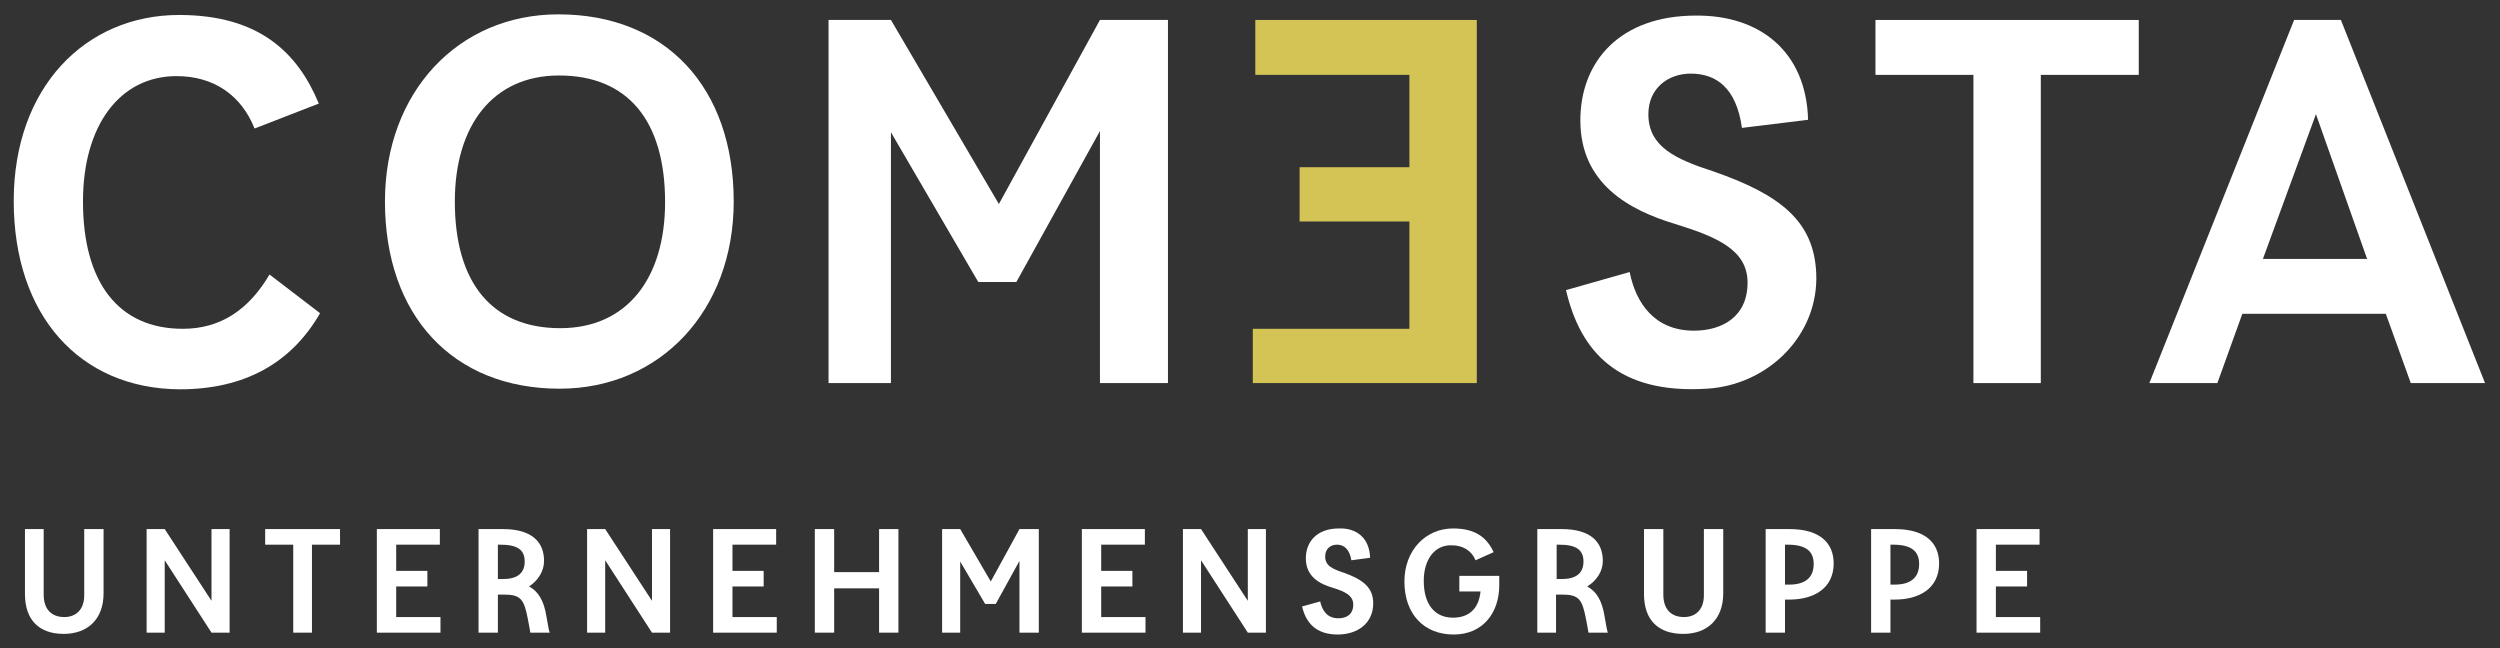<?xml version="1.0" encoding="utf-8"?>
<!-- Generator: Adobe Illustrator 26.1.0, SVG Export Plug-In . SVG Version: 6.00 Build 0)  -->
<svg version="1.1" id="Ebene_1" xmlns="http://www.w3.org/2000/svg" xmlns:xlink="http://www.w3.org/1999/xlink" x="0px" y="0px"
	 viewBox="0 0 400.7 103.9" style="enable-background:new 0 0 400.7 103.9;" xml:space="preserve">
<rect x="0" y="0" width="400.7" height="103.9" fill="#333333" stroke="none"/>
<style type="text/css">
	.st0{fill:#FFFFFF;}
	.st1{fill:#D4C456;}
</style>
<g>
	<path class="st0" d="M2.2,32.2C2.2,14,13.7,2.4,28.7,2.4c12.8,0,19,6,22.4,14.2l-10.3,4c-2.1-5.3-6.5-8.4-12.5-8.4
		c-9.1,0-15,7.9-15,20.1c0,13,5.7,20.4,16,20.4c6.1,0,10.6-3.1,13.9-8.7l8.1,6.2c-4.6,8-12.1,12.2-22.5,12.2
		C12.8,62.3,2.2,50.6,2.2,32.2"/>
	<path class="st0" d="M106.6,32.4c0-13.1-6-20.3-17-20.3c-10.6,0-16.7,8-16.7,20.2c0,13.1,6,20.3,16.9,20.3
		C100.5,52.6,106.6,44.6,106.6,32.4 M61.7,32.3c0-17.5,11.7-30,27.8-30c17.2,0,28.1,11.7,28.1,30c0,17.5-11.8,30-27.9,30
		C72.6,62.3,61.7,50.6,61.7,32.3"/>
</g>
<polygon class="st0" points="132.8,61.4 132.8,3.2 142.8,3.2 160.1,32.7 176.3,3.2 187.2,3.2 187.2,61.4 176.3,61.4 176.3,21 
	162.9,45.2 156.8,45.2 142.8,21.2 142.8,61.4 "/>
<polygon class="st1" points="200.8,61.4 200.8,52.7 225.9,52.7 225.9,35.5 208.3,35.5 208.3,26.8 225.9,26.8 225.9,12 201.2,12 
	201.2,3.2 236.7,3.2 236.7,61.4 "/>
<g>
	<path class="st0" d="M289.8,19.2l-10.6,1.3c-0.9-6.4-4.1-8.7-8.2-8.7c-3.7,0-6.8,2.4-6.8,6.5c0,5.2,4.3,7.2,10.5,9.2
		c10.6,3.7,16,7.9,16.4,16.2c0.5,9.9-7.6,18-17.5,18.6c-14.2,0.9-20.3-5.9-22.6-15.8l10.2-2.9c1,5,4,9.4,10.3,9.4
		c4.5,0,8.6-2.2,8.6-7.7c0-5.2-4.8-7.3-11.6-9.4c-7.3-2.2-15.2-6.4-15.2-16.6c0-9.5,6.4-16.8,18.5-16.8
		C282,2.4,289.5,8.2,289.8,19.2"/>
</g>
<polygon class="st0" points="316.3,61.4 316.3,12 300.6,12 300.6,3.2 342.8,3.2 342.8,12 327.1,12 327.1,61.4 "/>
<path class="st0" d="M362.7,41.5h16.7l-8.2-23.2L362.7,41.5z M344.5,61.4l23.2-58.2h7.5l23.1,58.2h-11.9l-4-11.1h-23l-4,11.1H344.5z
	"/>
<g>
	<path class="st0" d="M4,95.2V84.8H7v10.5c0,2.4,1.3,3.6,3.3,3.6c1.8,0,3.2-1.1,3.2-3.5V84.8h3.1v10.3c0,4.1-2.5,6.5-6.4,6.5
		C6.4,101.6,4,99.5,4,95.2z"/>
	<path class="st0" d="M26.4,89.8v11.6h-2.9V84.8h2.9l7.5,11.5V84.8h2.9v16.6h-2.9L26.4,89.8z"/>
	<path class="st0" d="M47,101.4V87.3h-4.5v-2.5h12v2.5h-4.5v14.1L47,101.4L47,101.4z"/>
	<path class="st0" d="M60.4,101.4V84.8h10.1v2.5h-7v4.2h5V94h-5v4.9h7.1v2.5L60.4,101.4L60.4,101.4z"/>
	<path class="st0" d="M76.7,101.4V84.8h3.9c4.8,0,6.6,2.2,6.6,5.1c0,1.6-0.9,3.1-2.4,4.1c1.5,0.8,2.4,2.3,2.8,4.9
		c0.2,1,0.3,1.9,0.5,2.5H85c-0.1-0.6-0.2-1.2-0.4-2.2c-0.6-3.1-1.1-3.9-3.8-3.9h-1v6.1L76.7,101.4L76.7,101.4z M79.8,92.8h0.9
		c2.4,0,3.4-1.1,3.4-2.8c0-1.9-1.2-2.7-3.9-2.7h-0.4V92.8z"/>
	<path class="st0" d="M97,89.8v11.6h-2.9V84.8H97l7.5,11.5V84.8h2.9v16.6h-2.9L97,89.8z"/>
	<path class="st0" d="M114.3,101.4V84.8h10.1v2.5h-7v4.2h5V94h-5v4.9h7.1v2.5L114.3,101.4L114.3,101.4z"/>
	<path class="st0" d="M130.6,101.4V84.8h3.1v6.9h7.2v-6.9h3.1v16.6h-3.1v-7.1h-7.2v7.1H130.6z"/>
	<path class="st0" d="M151,101.4V84.8h2.9l4.9,8.4l4.6-8.4h3.1v16.6h-3.1V89.9l-3.8,6.9h-1.7l-4-6.8v11.4H151z"/>
	<path class="st0" d="M173.4,101.4V84.8h10.1v2.5h-7v4.2h5V94h-5v4.9h7.1v2.5L173.4,101.4L173.4,101.4z"/>
	<path class="st0" d="M192.5,89.8v11.6h-2.9V84.8h2.9l7.5,11.5V84.8h2.9v16.6h-2.9L192.5,89.8z"/>
	<path class="st0" d="M219.6,89.4l-3,0.4c-0.3-1.8-1.2-2.5-2.3-2.5c-1.1,0-1.9,0.7-1.9,1.9c0,1.5,1.2,2,3,2.6
		c3.1,1.1,4.7,2.4,4.7,4.9c0,3.2-2.5,5-5.7,5c-3.5,0-5.1-1.9-5.7-4.5l2.9-0.8c0.3,1.4,1.1,2.7,2.9,2.7c1.3,0,2.4-0.6,2.4-2.2
		c0-1.5-1.4-2.1-3.3-2.7c-2.1-0.6-4.3-1.8-4.3-4.7c0-2.7,1.8-4.8,5.3-4.8C217.4,84.6,219.5,86.2,219.6,89.4z"/>
	<path class="st0" d="M228.2,93.1c0,3.7,1.7,5.9,4.7,5.9c2.3,0,4.1-1.2,4.4-4.2h-3.4v-2.5h6.4v1.5c0,4.5-2.7,7.9-7.3,7.9
		c-4.8,0-7.9-3.3-7.9-8.5c0-5,3.4-8.5,7.8-8.5c3.5,0,5.4,1.4,6.5,3.8l-2.9,1.3c-0.6-1.5-2-2.4-3.8-2.4
		C230,87.3,228.2,89.6,228.2,93.1z"/>
	<path class="st0" d="M246.4,101.4V84.8h3.9c4.8,0,6.6,2.2,6.6,5.1c0,1.6-0.9,3.1-2.5,4.1c1.5,0.8,2.4,2.3,2.8,4.9
		c0.2,1,0.3,1.9,0.5,2.5h-3.1c-0.1-0.6-0.2-1.2-0.4-2.2c-0.6-3.1-1.1-3.9-3.8-3.9h-1v6.1L246.4,101.4L246.4,101.4z M249.5,92.8h0.9
		c2.4,0,3.4-1.1,3.4-2.8c0-1.9-1.2-2.7-3.9-2.7h-0.4V92.8z"/>
	<path class="st0" d="M263.5,95.2V84.8h3.1v10.5c0,2.4,1.3,3.6,3.3,3.6c1.8,0,3.2-1.1,3.2-3.5V84.8h3.1v10.3c0,4.1-2.5,6.5-6.4,6.5
		C265.9,101.6,263.5,99.5,263.5,95.2z"/>
	<path class="st0" d="M286.1,96.2v5.2H283V84.8h3.8c5.1,0,7.1,2.4,7.1,5.5c0,4.1-3.3,5.8-7.1,5.8H286.1z M286.1,87.3v6.4h0.7
		c2.5,0,3.9-1.1,3.9-3.3c0-2.1-1.3-3.1-4.2-3.1H286.1z"/>
	<path class="st0" d="M303,96.2v5.2h-3.1V84.8h3.8c5.1,0,7.1,2.4,7.1,5.5c0,4.1-3.3,5.8-7.1,5.8H303z M303,87.3v6.4h0.7
		c2.5,0,3.9-1.1,3.9-3.3c0-2.1-1.3-3.1-4.2-3.1H303z"/>
	<path class="st0" d="M316.8,101.4V84.8h10.1v2.5h-7v4.2h5V94h-5v4.9h7.1v2.5L316.8,101.4L316.8,101.4z"/>
</g>
</svg>
